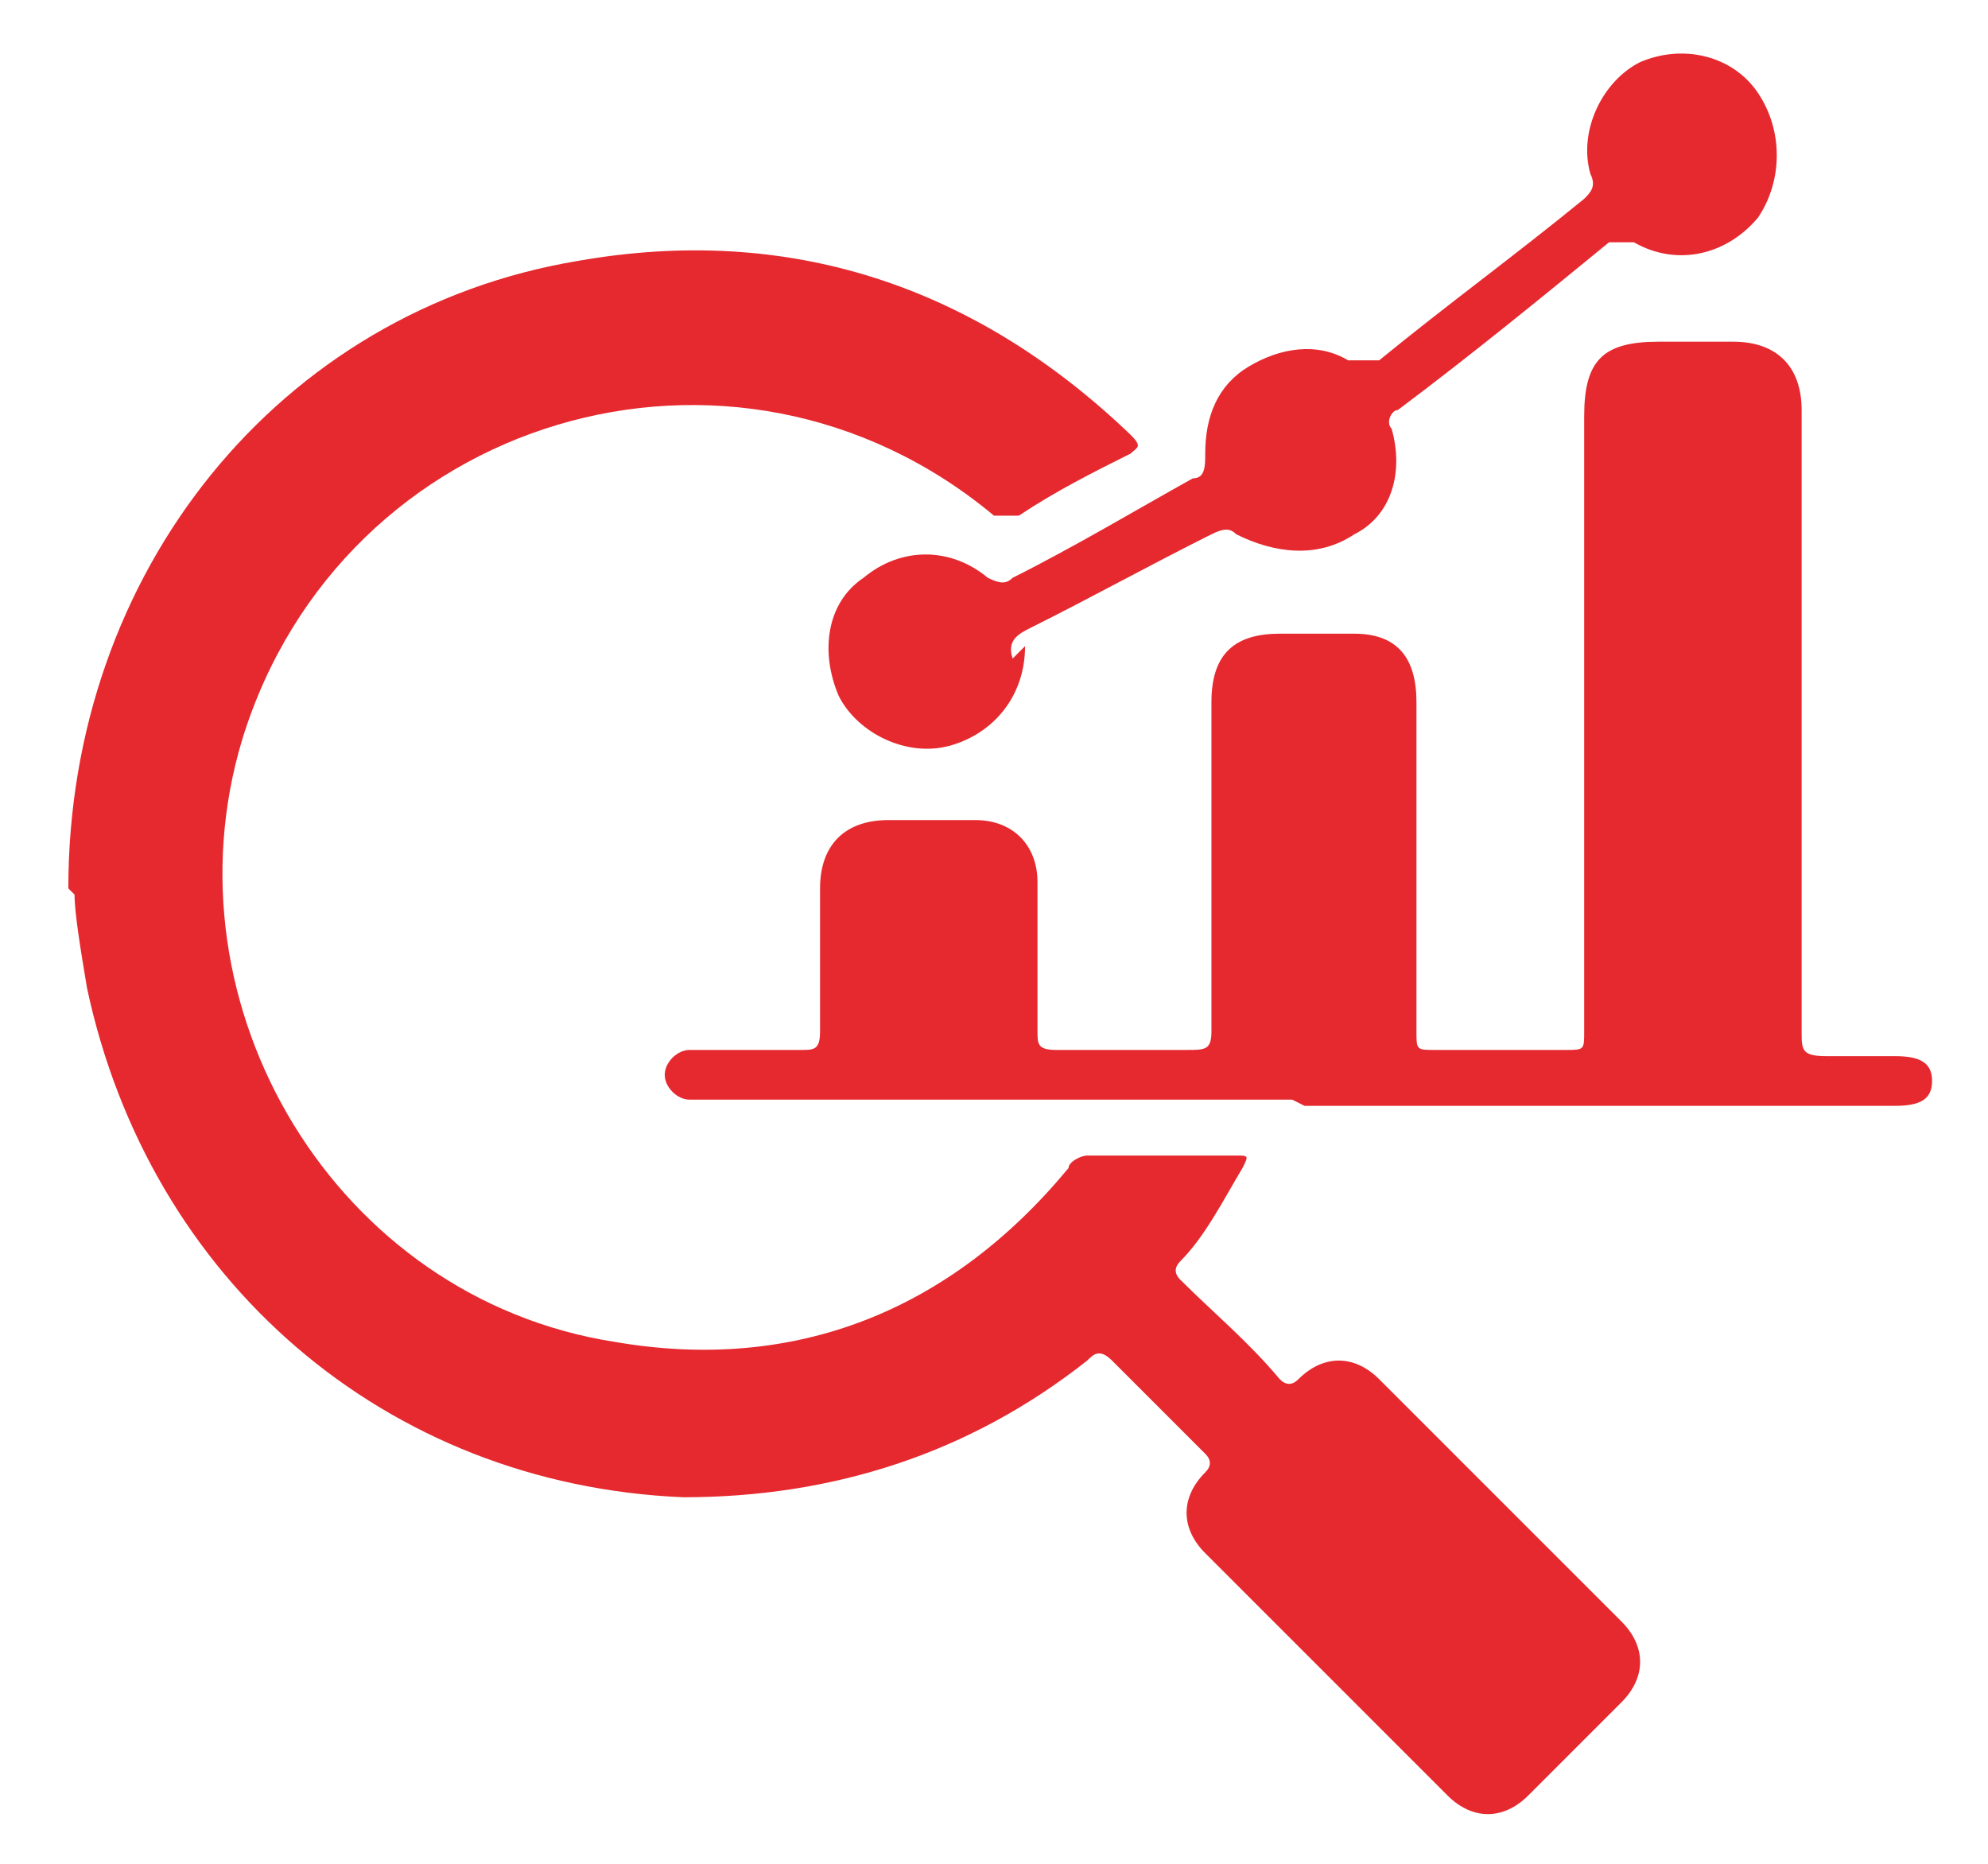 <svg xmlns="http://www.w3.org/2000/svg" id="Layer_1" data-name="Layer 1" viewBox="0 0 32 30"><defs><style>      .cls-1 {        fill: #e5292f;        stroke-width: 0px;      }    </style></defs><path class="cls-1" d="M1.1,14.3c0-5.1,3.4-9.3,8.2-10.1,3.4-.6,6.4.4,8.9,2.8.2.2.1.2,0,.3-.6.3-1.2.6-1.8,1-.2,0-.3,0-.4,0-4.2-3.5-10.5-1.6-12.1,3.6-1.3,4.3,1.5,9,6,9.7,2.9.5,5.4-.5,7.3-2.8,0-.1.2-.2.3-.2.8,0,1.6,0,2.4,0,.2,0,.2,0,.1.2-.3.5-.6,1.1-1,1.5-.1.1-.1.2,0,.3.5.5,1.1,1,1.6,1.6.1.1.2.1.3,0,.4-.4.9-.4,1.3,0,1.3,1.3,2.6,2.6,3.9,3.9.4.4.4.9,0,1.3-.5.5-1,1-1.5,1.5-.4.4-.9.4-1.3,0-1.3-1.3-2.6-2.6-3.9-3.9-.4-.4-.4-.9,0-1.3.1-.1.1-.2,0-.3-.5-.5-1-1-1.5-1.5-.2-.2-.3-.1-.4,0-1.9,1.5-4.1,2.2-6.5,2.2-4.8-.2-8.6-3.5-9.6-8.2-.1-.6-.2-1.2-.2-1.5Z"></path><path class="cls-1" d="M20.8,17.7c-3.1,0-6.3,0-9.4,0,0,0-.2,0-.3,0-.2,0-.4-.2-.4-.4,0-.2.2-.4.4-.4.6,0,1.2,0,1.8,0,.2,0,.3,0,.3-.3,0-.8,0-1.5,0-2.3,0-.7.4-1.1,1.1-1.1.5,0,.9,0,1.4,0,.6,0,1,.4,1,1,0,.8,0,1.6,0,2.4,0,.2,0,.3.3.3.7,0,1.4,0,2.1,0,.3,0,.4,0,.4-.3,0-1.8,0-3.5,0-5.3,0-.8.4-1.1,1.1-1.1.4,0,.8,0,1.2,0,.7,0,1,.4,1,1.1,0,1.8,0,3.6,0,5.3,0,.3,0,.3.3.3.7,0,1.4,0,2.1,0,.3,0,.3,0,.3-.3,0-3.3,0-6.6,0-9.9,0-.9.3-1.2,1.2-1.2.4,0,.8,0,1.2,0,.7,0,1.1.4,1.1,1.1,0,3.3,0,6.6,0,10,0,.3,0,.4.4.4.4,0,.7,0,1.1,0,.4,0,.6.1.6.4,0,.3-.2.4-.6.4-1.7,0-3.3,0-5,0-1.5,0-3,0-4.5,0Z"></path><path class="cls-1" d="M16.5,10.4c0,.8-.5,1.4-1.2,1.6-.7.2-1.5-.2-1.8-.8-.3-.7-.2-1.5.4-1.9.6-.5,1.4-.5,2,0,.2.1.3.1.4,0,1-.5,2-1.1,2.9-1.6.2,0,.2-.2.2-.4,0-.6.2-1.1.7-1.4.5-.3,1.1-.4,1.6-.1.2,0,.3,0,.5,0,1.1-.9,2.2-1.7,3.3-2.6.1-.1.2-.2.1-.4-.2-.7.2-1.5.8-1.8.7-.3,1.5-.1,1.9.5.4.6.4,1.4,0,2-.5.6-1.3.8-2,.4-.2,0-.2,0-.4,0-1.1.9-2.2,1.8-3.4,2.7-.1,0-.2.2-.1.3.2.7,0,1.4-.6,1.7-.6.4-1.3.3-1.9,0-.1-.1-.2-.1-.4,0-1,.5-1.9,1-2.9,1.5-.2.1-.4.2-.3.5Z"></path></svg>